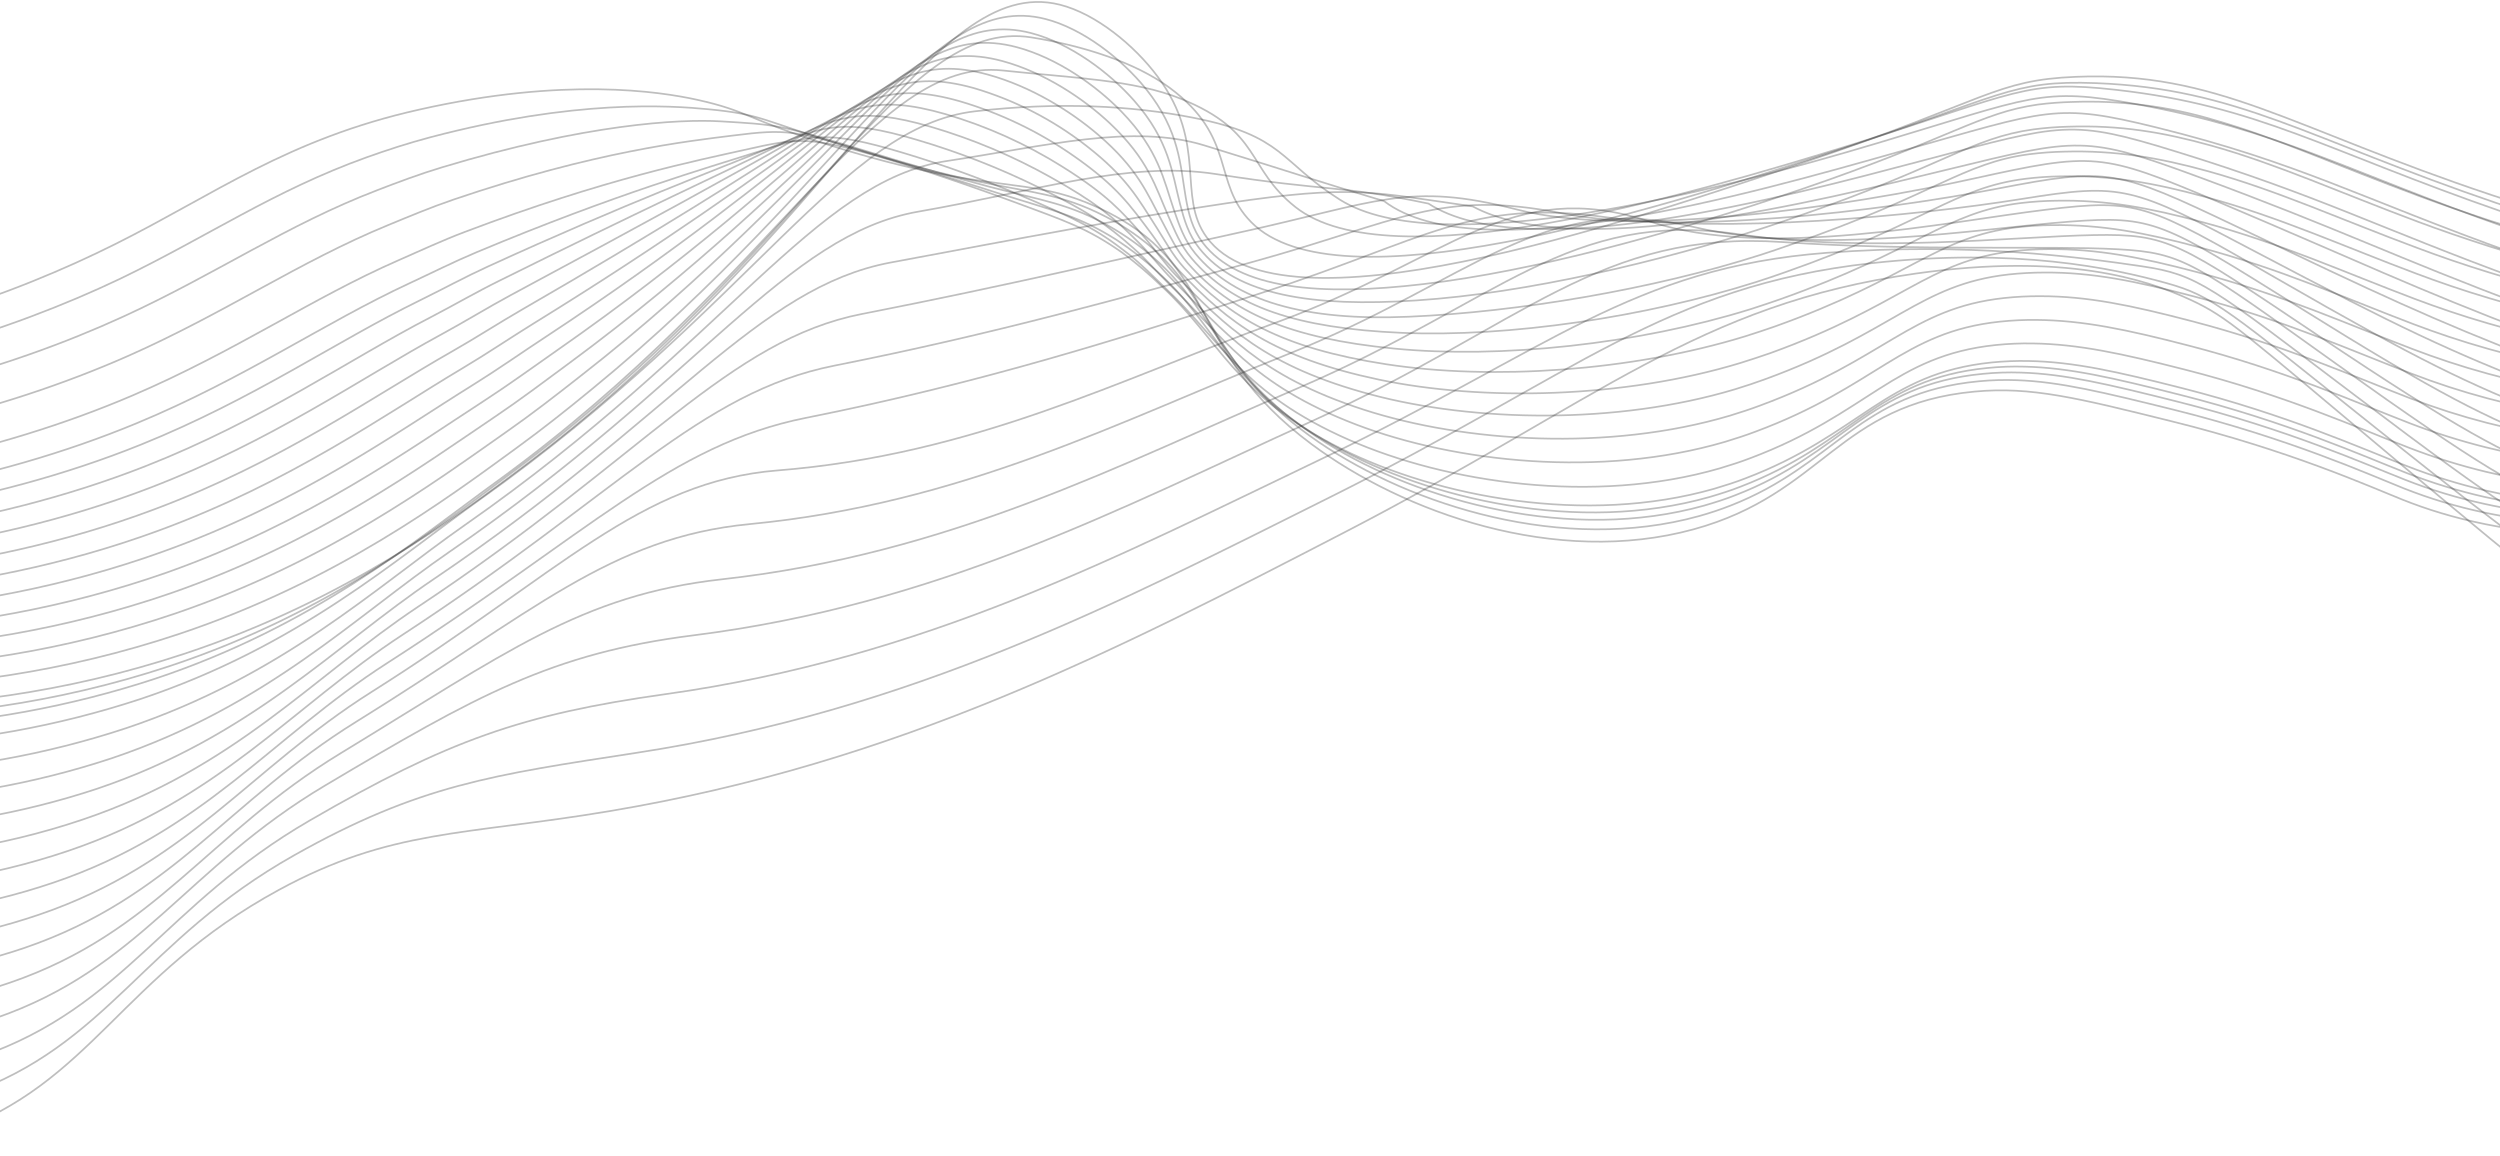 <svg width="1440" height="666" viewBox="0 0 1440 666" fill="none" xmlns="http://www.w3.org/2000/svg">
<path d="M-200.828 212.329C-77.561 201.979 9.436 169.061 66.449 140.561C124.102 111.741 165.624 80.126 241.497 63.129C325.181 44.242 379.86 52.703 401.487 57.463C431.471 64.073 429.608 68.568 478.659 83.903C572.884 113.366 590.784 100.259 633.002 119.787C703.003 152.158 682.129 201.28 755.347 255.767C808.37 295.238 896.158 326.646 975.569 304.87C1050.35 284.36 1058.76 232.858 1137.44 225.549C1169.76 222.546 1196.64 229.213 1250.38 242.546C1319.25 259.544 1365.49 280.507 1384.01 287.873C1438.88 309.724 1527.44 323.473 1672 280.318" stroke="#272727" stroke-opacity="0.3" stroke-miterlimit="10"/>
<path d="M-201.656 228.983C-82.417 220.05 6.726 190.248 68.915 160.71C119.434 136.385 157.964 109.718 211.062 90.662C222.675 86.507 234.909 82.484 248.085 79.009C331.111 57.139 385.582 60.746 408.32 62.956C438.812 65.902 438.812 69.264 486.884 84.165C520.765 94.647 544.895 100.634 563.585 104.562C595.358 111.229 611.262 111.682 636.334 124.506C645.689 129.251 654.468 135.062 662.497 141.824C699.633 173.081 698.052 212.704 759.658 254.706C813.283 291.27 900.487 318.919 978.543 297.294C984.727 295.577 990.821 293.548 996.801 291.213C1057.15 267.624 1070.7 226.132 1139.85 219.616C1147.14 218.919 1154.46 218.711 1161.78 218.993C1186.36 219.861 1211.77 226.018 1252.01 235.99C1318.68 252.61 1364.21 273.177 1384.64 281.317C1399.59 287.223 1415.02 291.86 1430.75 295.179C1485.18 306.813 1562.13 308.022 1670.38 278.333" stroke="#272727" stroke-opacity="0.3" stroke-miterlimit="10"/>
<path d="M-202.484 247.114C-87.292 239.559 4.091 213.119 71.381 182.184C124.818 157.632 165.135 129.586 217.254 109.567C229.15 104.977 241.479 100.331 254.711 96.346C337.077 71.473 391.267 68.471 415.209 69.906C446.059 71.794 448.11 71.436 495.129 85.883C528.049 96.025 552.085 102.881 570.418 107.697C601.305 115.761 616.156 117.385 639.609 130.7C648.545 135.828 656.945 141.845 664.68 148.661C700.556 179.709 702.325 216.953 764.006 255.178C818.233 288.814 904.854 312.705 981.555 291.232C988.048 289.343 994.053 287.455 999.681 285.188C1061.93 261.165 1075.7 221.599 1142.32 215.31C1149.55 214.595 1156.81 214.362 1164.08 214.611C1189.07 215.348 1214.44 221.334 1253.71 231.212C1318.19 247.378 1362.97 267.605 1385.31 276.331C1400.15 282.184 1415.43 286.832 1431.01 290.231C1484.96 302.129 1561.55 304.641 1668.72 277.898" stroke="#272727" stroke-opacity="0.3" stroke-miterlimit="10"/>
<path d="M-203.289 266.475C-92.143 260.374 1.423 237.05 73.87 204.982C130.149 180.052 172.311 150.722 223.414 129.721C235.611 124.697 248.052 119.447 261.303 114.933C343.011 87.095 396.824 81.259 422.065 78.086C453.291 74.177 457.376 74.838 503.359 88.832C535.357 98.596 559.299 106.34 577.368 112.043C607.352 121.486 621.187 124.319 643.02 138.106C651.47 143.624 659.441 149.847 666.85 156.709C701.464 187.531 706.696 222.376 768.302 256.805C823.207 287.514 909.169 307.665 984.514 286.324C990.952 284.435 996.918 282.547 1002.51 280.337C1066.62 255.785 1080.68 218.221 1144.71 211.969C1151.89 211.238 1159.11 210.979 1166.32 211.195C1191.73 211.781 1217.14 217.635 1255.37 227.324C1317.63 243.018 1361.7 262.886 1385.94 272.348C1400.69 278.113 1415.84 282.765 1431.28 286.267C1484.74 298.43 1560.97 302.264 1667.05 278.448" stroke="#272727" stroke-opacity="0.3" stroke-miterlimit="10"/>
<path d="M-204.117 285.865C-96.999 281.182 -1.287 261.011 76.336 227.791C135.476 202.464 179.464 171.831 229.588 149.886C242.067 144.427 254.602 138.554 267.91 133.53C348.959 102.784 402.283 92.321 428.935 86.315C460.425 79.214 466.58 78.288 511.603 91.83C542.754 101.273 566.489 109.847 584.257 116.382C613.338 127.185 626.137 131.264 646.371 145.504C654.319 151.4 661.865 157.823 668.958 164.73C702.33 195.288 711.026 227.753 772.575 258.499C828.157 286.262 913.441 302.693 987.451 281.503C993.813 279.614 999.742 277.725 1005.31 275.553C1071.3 250.492 1085.61 215.118 1147.08 208.791C1154.21 208.069 1161.38 207.785 1168.54 207.941C1194.33 208.395 1219.66 214.098 1257.01 223.598C1317.09 238.858 1360.42 258.386 1386.56 268.528C1401.2 274.236 1416.23 278.9 1431.53 282.485C1484.51 294.931 1560.38 300.049 1665.39 279.199" stroke="#272727" stroke-opacity="0.3" stroke-miterlimit="10"/>
<path d="M-204.906 298.376C-101.816 295.109 -3.94 278.111 78.841 243.739C140.823 217.997 186.655 186.004 235.8 163.19C248.543 157.278 261.211 150.857 274.556 145.267C354.908 111.612 407.799 96.616 435.788 87.645C467.56 77.485 475.898 74.822 519.83 87.929C544.09 95.193 567.904 103.883 591.148 113.954C619.381 126.098 631.107 131.461 649.685 146.06C657.798 152.462 664.235 159.28 671.199 165.909C703.329 196.127 715.507 226.345 776.943 253.314C833.26 278.111 917.828 290.841 990.483 269.802C996.788 267.913 1002.68 266.024 1008.21 263.89C1076.11 238.375 1090.66 204.871 1149.57 198.733C1156.64 198.009 1163.75 197.706 1170.86 197.827C1197.06 198.186 1222.36 203.681 1258.68 212.936C1316.56 227.705 1359.17 246.931 1387.2 257.752C1401.75 263.4 1416.66 268.069 1431.83 271.728C1484.32 284.457 1559.82 290.897 1663.76 272.974" stroke="#272727" stroke-opacity="0.3" stroke-miterlimit="10"/>
<path d="M-205.773 307.284C-106.73 305.395 -6.689 291.552 81.267 256.065C146.092 229.908 193.731 196.517 241.935 172.966C254.96 166.583 267.722 159.595 281.123 153.476C360.874 116.969 413.35 97.46 442.657 85.486C474.655 72.36 485.158 67.865 528.073 80.519C552.119 87.61 575.518 96.746 598.016 107.828C625.328 121.275 636.056 127.961 653.015 143.069C660.544 149.736 666.473 156.837 673.381 163.542C704.287 193.571 719.966 221.182 781.252 244.582C838.34 266.377 922.175 275.442 993.474 254.535C999.704 252.646 1005.54 250.758 1011.07 248.661C1080.87 222.75 1095.72 191.172 1152 185.261C1159.02 184.518 1166.07 184.19 1173.13 184.279C1199.71 184.505 1225.01 189.831 1260.34 198.972C1316.01 213.307 1357.89 232.174 1387.84 243.713C1402.29 249.289 1417.07 253.963 1432.09 257.708C1484.12 270.72 1559.26 278.483 1662.12 263.468" stroke="#272727" stroke-opacity="0.3" stroke-miterlimit="10"/>
<path d="M-206.586 316.332C-111.59 315.898 -9.422 305.133 83.749 268.532C151.396 241.94 200.824 207.114 248.087 182.713C261.394 175.82 274.288 168.265 287.727 161.655C366.837 122.335 418.937 98.387 449.505 83.278C481.936 67.263 494.415 60.879 536.295 73.08C560.167 80.097 583.18 89.776 604.902 101.938C631.254 116.65 641.004 124.733 656.363 140.22C663.252 147.17 668.71 154.497 675.543 161.334C705.244 191.042 724.481 216.198 785.578 235.991C843.457 254.745 926.501 260.165 996.388 239.428C1002.56 237.54 1008.36 235.651 1013.86 233.573C1085.55 207.133 1100.57 177.539 1154.36 171.665C1161.33 170.921 1168.33 170.568 1175.33 170.607C1202.32 170.607 1227.58 175.858 1261.92 184.847C1315.41 198.691 1356.54 217.256 1388.4 229.456C1402.75 234.985 1417.41 239.676 1432.3 243.508C1483.83 256.728 1558.61 265.812 1660.38 253.782" stroke="#272727" stroke-opacity="0.3" stroke-miterlimit="10"/>
<path d="M-207.414 325.418C-116.446 326.401 -12.132 318.752 86.215 281.036C156.704 254.01 207.92 217.73 254.261 192.593C267.813 185.246 280.857 177.182 294.315 169.929C372.804 127.795 424.565 99.409 456.375 81.165C489.201 62.279 503.676 53.969 544.539 65.716C568.229 72.652 590.858 82.82 611.791 95.934C637.333 111.93 645.935 121.411 659.694 137.275C665.962 144.528 670.988 152.044 677.726 159.013C706.223 188.419 728.979 211.063 789.889 227.305C848.595 242.962 930.83 244.813 999.419 224.208C1005.54 222.319 1011.3 220.431 1016.75 218.41C1090.37 191.573 1105.6 163.867 1156.85 158.107C1163.76 157.361 1170.71 156.983 1177.67 156.974C1205.05 156.804 1230.37 161.941 1263.67 170.742C1314.94 184.132 1355.35 202.376 1389.12 215.256C1403.36 220.747 1417.89 225.468 1432.63 229.402C1483.7 242.962 1558.12 253.293 1658.82 244.208" stroke="#272727" stroke-opacity="0.3" stroke-miterlimit="10"/>
<path d="M-208.242 334.462C-121.302 336.804 -14.805 332.252 88.718 293.442C162.125 265.962 215.016 228.209 260.472 202.373C274.288 194.516 287.463 185.942 300.959 178.161C378.808 133.269 430.25 100.464 463.283 78.99C496.58 57.328 512.993 47.016 552.821 58.31C576.347 65.222 598.596 75.925 618.699 90.001C643.356 107.225 650.885 118.179 663.045 134.402C668.691 141.956 673.227 149.643 679.985 156.763C707.315 185.848 733.628 205.867 794.312 218.672C853.847 231.193 935.253 229.512 1002.51 209.059C1008.55 207.17 1014.27 205.281 1019.71 203.393C1095.22 176.14 1110.68 150.323 1159.35 144.714C1166.23 143.929 1173.14 143.525 1180.06 143.505C1207.84 143.316 1233.06 148.17 1265.45 156.725C1314.52 169.662 1354.2 187.585 1389.89 201.145C1402.78 206.056 1417.07 210.909 1433.05 215.253C1483.62 229.078 1557.69 240.731 1657.3 234.574" stroke="#272727" stroke-opacity="0.3" stroke-miterlimit="10"/>
<path d="M-209.07 343.247C-126.252 347.024 -17.59 345.589 91.146 305.702C167.302 277.769 222.018 238.505 266.608 211.989C280.669 203.622 293.995 194.557 307.528 186.209C384.813 138.56 435.972 101.354 470.097 76.67C503.864 52.118 522.197 39.918 561.009 50.758C584.397 57.653 606.293 68.875 625.569 83.847C649.38 102.318 655.685 114.763 666.357 131.308C671.383 139.164 675.467 147.04 682.074 154.292C708.237 183.018 738.089 200.525 798.528 209.817C858.967 219.109 939.489 213.972 1005.39 193.669C1011.37 191.781 1017.06 189.892 1022.46 188.004C1099.89 160.336 1115.57 136.407 1161.74 130.93C1168.55 130.132 1175.39 129.71 1182.24 129.665C1210.47 129.306 1235.62 134.027 1266.94 142.469C1313.83 154.934 1352.75 172.555 1390.36 186.776C1403.2 191.649 1417.37 196.483 1433.16 200.922C1483.25 215.011 1556.96 227.967 1655.49 224.775" stroke="#272727" stroke-opacity="0.3" stroke-miterlimit="10"/>
<path d="M-209.875 351.914C-131.028 357.146 -20.315 358.751 93.635 317.806C172.689 289.477 229.044 248.608 272.768 221.487C287.092 212.592 300.569 203.054 314.177 194.14C390.859 143.714 441.755 102.165 476.953 74.157C511.266 46.923 531.538 32.608 569.182 43.014C594.178 49.926 616.878 64.223 632.407 77.5C655.389 97.179 660.64 111.155 669.656 128.02C674.023 136.179 677.674 144.243 684.187 151.647C709.202 179.976 742.536 194.877 802.768 200.75C863.997 206.775 943.747 198.238 1008.29 178.087C1014.2 176.198 1019.85 174.31 1025.23 172.421C1104.57 144.319 1120.45 122.279 1164.03 116.953C1170.78 116.143 1177.57 115.696 1184.37 115.612C1212.96 115.064 1238.11 119.672 1268.55 127.945C1313.23 139.956 1351.36 157.256 1390.89 172.157C1403.67 176.973 1417.73 181.827 1433.32 186.321C1482.93 200.694 1556.28 214.953 1653.73 214.65" stroke="#272727" stroke-opacity="0.3" stroke-miterlimit="10"/>
<path d="M-210.711 360.467C-135.892 367.134 -23.127 371.572 96.094 329.777C177.839 300.768 236.038 258.577 278.934 230.795C293.483 221.352 307.167 211.362 320.738 201.881C396.893 148.792 447.544 102.748 483.815 71.567C518.693 41.576 540.696 25.258 577.475 35.192C601.587 41.765 624.173 56.817 639.344 71.076C661.498 91.964 665.489 107.45 673.036 124.656C676.801 133.117 679.982 141.332 686.419 148.886C710.286 176.913 747.159 189.076 807.164 191.701C869.278 194.402 948.163 182.522 1011.35 162.503C1017.21 160.627 1022.81 158.739 1028.16 156.837C1109.43 128.357 1125.53 108.168 1166.54 102.993C1173.24 102.162 1179.97 101.689 1186.72 101.577C1215.7 100.878 1240.85 105.354 1270.31 113.437C1312.77 124.977 1350.21 142.05 1391.67 157.555C1404.4 162.352 1418.33 167.168 1433.74 171.739C1482.87 186.394 1555.86 201.956 1652.23 204.638" stroke="#272727" stroke-opacity="0.3" stroke-miterlimit="10"/>
<path d="M-211.531 368.894C-140.759 376.958 -25.83 384.513 98.567 341.623C183.155 312.179 243.066 268.364 285.115 240.034C299.891 230.081 313.725 219.6 327.353 209.552C402.962 153.763 453.463 103.299 490.674 68.832C526.154 36.065 549.965 17.67 585.633 27.169C608.879 33.383 631.371 49.21 646.147 64.488C667.51 86.585 670.24 103.62 676.263 121.147C679.312 129.929 682.154 138.314 688.478 146.001C711.348 173.65 751.74 184.982 811.501 182.432C874.33 179.75 952.519 166.586 1014.37 146.718C1020.17 144.842 1025.72 142.954 1031.05 141.053C1114.28 112.308 1130.54 93.837 1168.99 88.814C1175.64 87.976 1182.32 87.484 1189.02 87.341C1218.4 86.51 1243.61 90.816 1271.99 98.672C1312.18 109.853 1348.96 126.718 1392.32 142.79C1404.99 147.549 1418.8 152.365 1434.01 157.011C1482.67 171.95 1555.3 188.815 1650.58 194.443" stroke="#272727" stroke-opacity="0.3" stroke-miterlimit="10"/>
<path d="M-212.438 377.22C-145.693 386.663 -28.618 397.371 100.955 353.367C188.385 323.489 249.896 278.068 291.192 249.097C306.25 238.596 320.235 227.68 333.863 216.99C408.964 158.444 459.182 103.674 497.466 65.902C533.624 30.396 559.279 10.037 593.95 19.064C616.311 24.919 638.709 41.501 653.109 57.8C673.681 81.067 675.093 99.651 679.705 117.48C682.076 126.583 684.542 135.119 690.772 142.976C712.418 170.247 756.161 176.971 815.809 173.042C879.466 168.906 956.826 150.53 1017.32 130.813C1022.97 128.925 1028.61 127.036 1033.87 125.147C1119 95.968 1135.51 79.368 1171.4 74.514C1177.99 73.653 1184.62 73.136 1191.26 72.965C1221.04 71.983 1246.14 76.157 1273.63 83.862C1311.7 94.495 1347.67 110.945 1392.94 127.791C1405.57 132.513 1419.29 137.234 1434.35 142.05C1482.52 157.159 1554.81 175.422 1648.92 183.996" stroke="#272727" stroke-opacity="0.3" stroke-miterlimit="10"/>
<path d="M-213.172 385.456C-150.475 396.353 -31.273 410.14 103.514 365.04C193.862 334.728 256.916 287.607 297.384 258.126C312.593 247.059 326.86 235.727 340.488 224.509C415.194 163.469 465.092 104.016 504.242 62.995C540.983 24.638 568.332 2.314 602.118 10.926C623.595 16.422 645.937 33.76 659.941 51.059C679.742 75.611 679.798 95.63 682.998 113.799C684.636 123.242 686.763 131.911 692.88 139.918C713.434 166.812 760.64 170.665 820.062 163.62C884.491 156.066 961.117 134.441 1020.24 114.856C1025.88 112.968 1031.4 111.079 1036.65 109.342C1123.7 79.728 1140.4 64.941 1173.75 60.238C1180.34 59.389 1186.96 58.885 1193.59 58.727C1221.2 57.684 1248.8 61.193 1275.28 69.114C1311.16 79.294 1346.39 95.423 1393.58 112.949C1406.15 117.614 1419.74 122.392 1434.56 127.227C1503.81 149.462 1575.02 165.026 1647.21 173.705" stroke="#272727" stroke-opacity="0.3" stroke-miterlimit="10"/>
<path d="M-214 393.633C-155.331 405.947 -33.983 422.85 105.98 376.636C199.094 345.889 263.824 297.182 303.615 267.097C480.225 133.44 536.127 -15.836 610.419 2.692C631.011 7.829 653.296 25.921 666.886 44.241C695.91 83.335 677.615 112.986 695.12 136.783C738.035 195.141 931.077 129.965 1039.57 93.345C1145.35 57.631 1149.27 46.13 1195.79 44.241C1277.01 40.898 1319.23 73.628 1434.84 112.231C1503.58 135.073 1574.09 152.129 1645.65 163.223" stroke="#272727" stroke-opacity="0.3" stroke-miterlimit="10"/>
<path d="M-214 399.034C-153.768 412.5 -36.185 427.93 97.623 383.698C189.984 353.084 251.966 303.905 294.674 272.271C465.28 146.055 518.491 9.358 594.175 21.558C623.745 26.317 653.767 35.855 673.587 50.472C712.53 79.217 698.056 104.921 720.643 127.905C770.089 178.256 950.144 121.73 1053.44 88.131C1154.07 55.288 1158.13 45.996 1207.31 47.885C1289.04 51.02 1329.34 79.992 1438.25 117.046C1506.19 140.152 1576.16 156.788 1647.21 166.735" stroke="#272727" stroke-opacity="0.3" stroke-miterlimit="10"/>
<path d="M-214 404.662C-113.552 427.863 -8.699 423.129 89.266 390.969C180.874 360.506 239.995 310.817 285.734 277.653C450.109 158.557 501.569 32.398 577.951 40.633C616.706 44.825 653.146 45.883 680.288 56.931C726.854 75.817 717.782 96.781 746.166 119.255C800.393 162.146 969.211 113.703 1067.33 83.126C1162.63 53.154 1166.86 45.883 1218.85 51.738C1300.88 60.954 1339.45 86.752 1441.65 122.088C1508.79 145.442 1578.19 161.66 1648.7 170.474" stroke="#272727" stroke-opacity="0.3" stroke-miterlimit="10"/>
<path d="M-214 414.676C-116.477 438.155 -14.37 433.984 80.927 402.626C171.764 372.295 228.043 322.096 276.793 287.421C434.599 175.2 485.194 72.913 561.707 64.094C609.572 58.579 651.904 60.845 687.007 67.757C740.049 78.183 736.962 93.046 771.708 114.973C829.229 151.272 988.316 110.251 1081.2 82.507C1171.33 55.595 1175.52 49.986 1230.37 59.958C1312.66 74.915 1349.54 97.862 1445.08 131.498C1511.41 155.128 1580.26 170.935 1650.24 178.6" stroke="#272727" stroke-opacity="0.3" stroke-miterlimit="10"/>
<path d="M-214 429.914C-119.409 453.659 -20.05 450.032 72.57 419.451C162.654 389.234 216.072 338.525 267.852 302.358C418.977 196.803 469.044 104.281 545.482 92.722C602.269 84.148 652.412 71.041 693.708 83.751C750.533 101.24 752.66 102.449 797.231 115.858C850.856 156.671 1007.4 111.911 1095.09 87.056C1179.98 63.071 1184.16 59.105 1241.91 73.364C1324.41 93.742 1359.61 114.215 1448.48 146.076C1514.02 169.973 1582.34 185.364 1651.77 191.874" stroke="#272727" stroke-opacity="0.3" stroke-miterlimit="10"/>
<path d="M-214 445.511C-122.346 469.537 -25.729 466.508 64.251 436.786C153.582 406.719 204.12 355.444 258.949 317.804C403.241 218.727 452.744 135.119 529.163 121.861C595.041 110.453 649.852 92.361 700.446 100.274C765.685 110.472 771.463 106.469 822.792 117.271C879.052 153.589 1026.47 113.929 1108.89 92.115C1188.55 71.057 1192.73 68.545 1253.35 87.28C1336.17 112.814 1369.58 131.115 1451.82 161.163C1516.56 185.33 1584.34 200.307 1653.22 205.658" stroke="#272727" stroke-opacity="0.3" stroke-miterlimit="10"/>
<path d="M-214 461.418C-125.304 485.677 -31.455 483.214 55.856 454.335C144.434 424.401 192.055 372.559 249.971 333.464C387.374 240.715 436.312 165.567 513.013 151.214C587.795 137.219 648.271 125.737 707.11 116.992C779.764 106.19 790.191 110.666 848.277 118.881C907.266 150.817 1045.54 116.237 1122.86 97.389C1197.28 79.258 1201.46 78.087 1264.97 101.411C1347.94 131.893 1379.69 148.305 1455.22 176.483C1519.17 200.912 1586.44 215.475 1654.74 219.676" stroke="#272727" stroke-opacity="0.3" stroke-miterlimit="10"/>
<path d="M-214 477.522C-143.924 497.863 -49.304 504.718 47.518 472.102C135.399 442.489 180.027 389.853 241.03 349.343C371.413 262.769 419.843 195.799 496.77 180.785C580.642 164.429 647.349 148.433 713.829 133.928C793.448 116.534 810.764 104.39 873.819 120.708C939.152 137.611 1064.6 118.819 1136.73 102.88C1205.92 87.657 1210.14 87.771 1276.49 115.741C1359.87 151.001 1389.72 165.751 1458.72 192.003C1501.62 208.32 1566.33 229.662 1656.36 233.892" stroke="#272727" stroke-opacity="0.3" stroke-miterlimit="10"/>
<path d="M-214 493.916C-142.287 515.371 -51.507 520.791 39.161 490.139C126.289 460.677 167.962 407.361 232.09 365.491C355.357 284.98 403.091 225.998 480.545 210.625C573.527 192.155 646.596 171.512 720.53 151.134C807.32 127.205 828.984 108.999 899.342 122.805C966.406 136.025 1083.65 121.521 1150.62 108.64C1214.62 96.327 1218.98 97.46 1288.02 130.359C1371.82 170.266 1399.72 183.542 1462.13 207.792C1504.41 224.223 1568.16 245.564 1657.88 248.397" stroke="#272727" stroke-opacity="0.3" stroke-miterlimit="10"/>
<path d="M-214 510.497C-140.593 533.161 -53.709 537.051 30.803 508.382C117.179 479.071 155.859 425.057 223.149 381.845C339.245 307.283 386.339 256.215 464.301 240.672C566.488 220.294 645.937 194.854 727.231 168.546C821.342 138.102 847.223 114.249 924.865 125.108C993.755 134.74 1102.7 124.523 1164.49 114.607C1223.18 105.164 1227.83 107.336 1299.54 145.184C1383.87 189.661 1409.69 201.597 1465.54 223.788C1507.21 240.351 1569.96 261.768 1659.41 263.09" stroke="#272727" stroke-opacity="0.3" stroke-miterlimit="10"/>
<path d="M-214 527.328C-139.031 551.067 -55.892 553.542 22.446 526.856C108.069 497.677 143.719 442.907 214.209 398.43C323.058 329.723 368.232 277.352 448.076 270.949C561.274 261.865 645.335 218.446 733.931 186.189C835.44 149.247 869.452 101.201 950.388 127.642C1018 149.795 1121.67 127.642 1178.38 120.805C1231.8 114.289 1236.73 117.368 1311.08 160.22C1395.99 209.192 1419.63 219.957 1468.94 240.014C1510 256.728 1571.79 278.164 1660.93 278.032" stroke="#272727" stroke-opacity="0.3" stroke-miterlimit="10"/>
<path d="M-214 544.701C-137.393 569.593 -58.094 570.538 14.108 545.986C98.959 516.939 131.541 461.338 205.268 415.672C306.909 352.724 351.461 309.589 431.833 301.883C554.178 290.117 644.807 242.713 740.651 204.488C849.632 161.05 886.28 109.85 975.93 130.832C1047.04 147.49 1140.78 131.55 1192.26 127.659C1240.42 124.014 1245.79 127.98 1322.6 175.932C1408.19 229.342 1429.57 239.03 1472.37 256.897C1512.78 273.781 1573.62 295.197 1662.48 293.611" stroke="#272727" stroke-opacity="0.3" stroke-miterlimit="10"/>
<path d="M-214 563.173C-135.774 589.217 -60.316 588.707 5.751 566.006C89.849 537.091 119.306 480.584 196.327 433.803C290.552 376.559 334.672 342.716 415.608 333.707C547.138 319.07 644.318 267.889 747.352 223.695C863.9 173.704 903.577 120.426 1001.45 134.931C1075.88 145.96 1159.79 136.253 1206.15 135.403C1249.02 134.61 1254.88 139.445 1334.14 192.533C1420.44 250.344 1439.54 259.069 1475.78 274.688C1515.55 291.799 1575.54 313.14 1664 310.099" stroke="#272727" stroke-opacity="0.3" stroke-miterlimit="10"/>
<path d="M-214 581.964C-134.137 609.16 -62.518 607.158 -2.606 586.459C80.739 557.657 107.015 500.13 187.387 452.368C274.252 400.733 317.826 376.238 399.364 365.964C540.005 348.249 643.866 293.479 754.052 243.318C878.28 186.792 921.308 132.211 1026.98 139.444C1104.52 144.751 1178.82 141.333 1220.02 143.58C1257.59 145.601 1264.03 151.267 1345.66 209.568C1432.79 271.76 1449.33 279.692 1479.18 292.912C1518.28 310.307 1577.25 331.534 1665.52 327.021" stroke="#272727" stroke-opacity="0.3" stroke-miterlimit="10"/>
<path d="M-214 602.416C-132.499 630.745 -64.776 627.157 -10.963 608.554C71.573 579.696 94.63 521.168 178.446 472.574C257.914 426.492 300.961 411.383 383.139 399.863C532.815 378.88 643.452 320.73 760.678 264.582C892.434 201.521 939.848 154.212 1052.42 145.6C1132.65 139.48 1197.75 148.055 1233.83 153.4C1266.15 158.197 1273.17 164.731 1357.12 228.226C1445.1 294.818 1459.1 301.882 1482.52 312.741C1520.88 330.551 1579 351.533 1666.97 345.565" stroke="#272727" stroke-opacity="0.3" stroke-miterlimit="10"/>
<path d="M-214 622.667C-130.88 652.148 -66.979 647.087 -19.302 630.467C62.463 601.741 82.132 541.816 169.505 492.599C241.557 452.013 284.058 446.328 366.896 433.58C525.587 409.16 643.057 347.78 767.473 285.683C906.928 216.05 958.802 164.812 1078.04 151.592C1160.86 142.451 1216.89 154.481 1247.78 163.037C1274.87 170.591 1282.53 177.957 1368.72 246.721C1457.63 317.657 1468.96 324.022 1486.02 332.426C1523.51 350.897 1580.9 371.35 1668.59 363.928" stroke="#272727" stroke-opacity="0.3" stroke-miterlimit="10"/>
<path d="M-214 642.931C-129.299 673.545 -69.068 667.029 -27.659 652.374C53.277 623.78 69.502 562.155 160.565 512.617C225.201 477.451 267.137 481.266 350.671 467.29C518.284 439.244 642.681 374.748 774.174 306.759C921.327 230.572 977.813 175.33 1103.56 157.559C1189.3 145.453 1236.02 160.807 1261.67 172.667C1283.56 182.79 1291.79 191.157 1380.25 265.209C1470.13 340.508 1478.69 346.23 1489.42 352.085C1525.69 371.897 1582.71 391.179 1670.12 382.303" stroke="#272727" stroke-opacity="0.3" stroke-miterlimit="10"/>
</svg>
